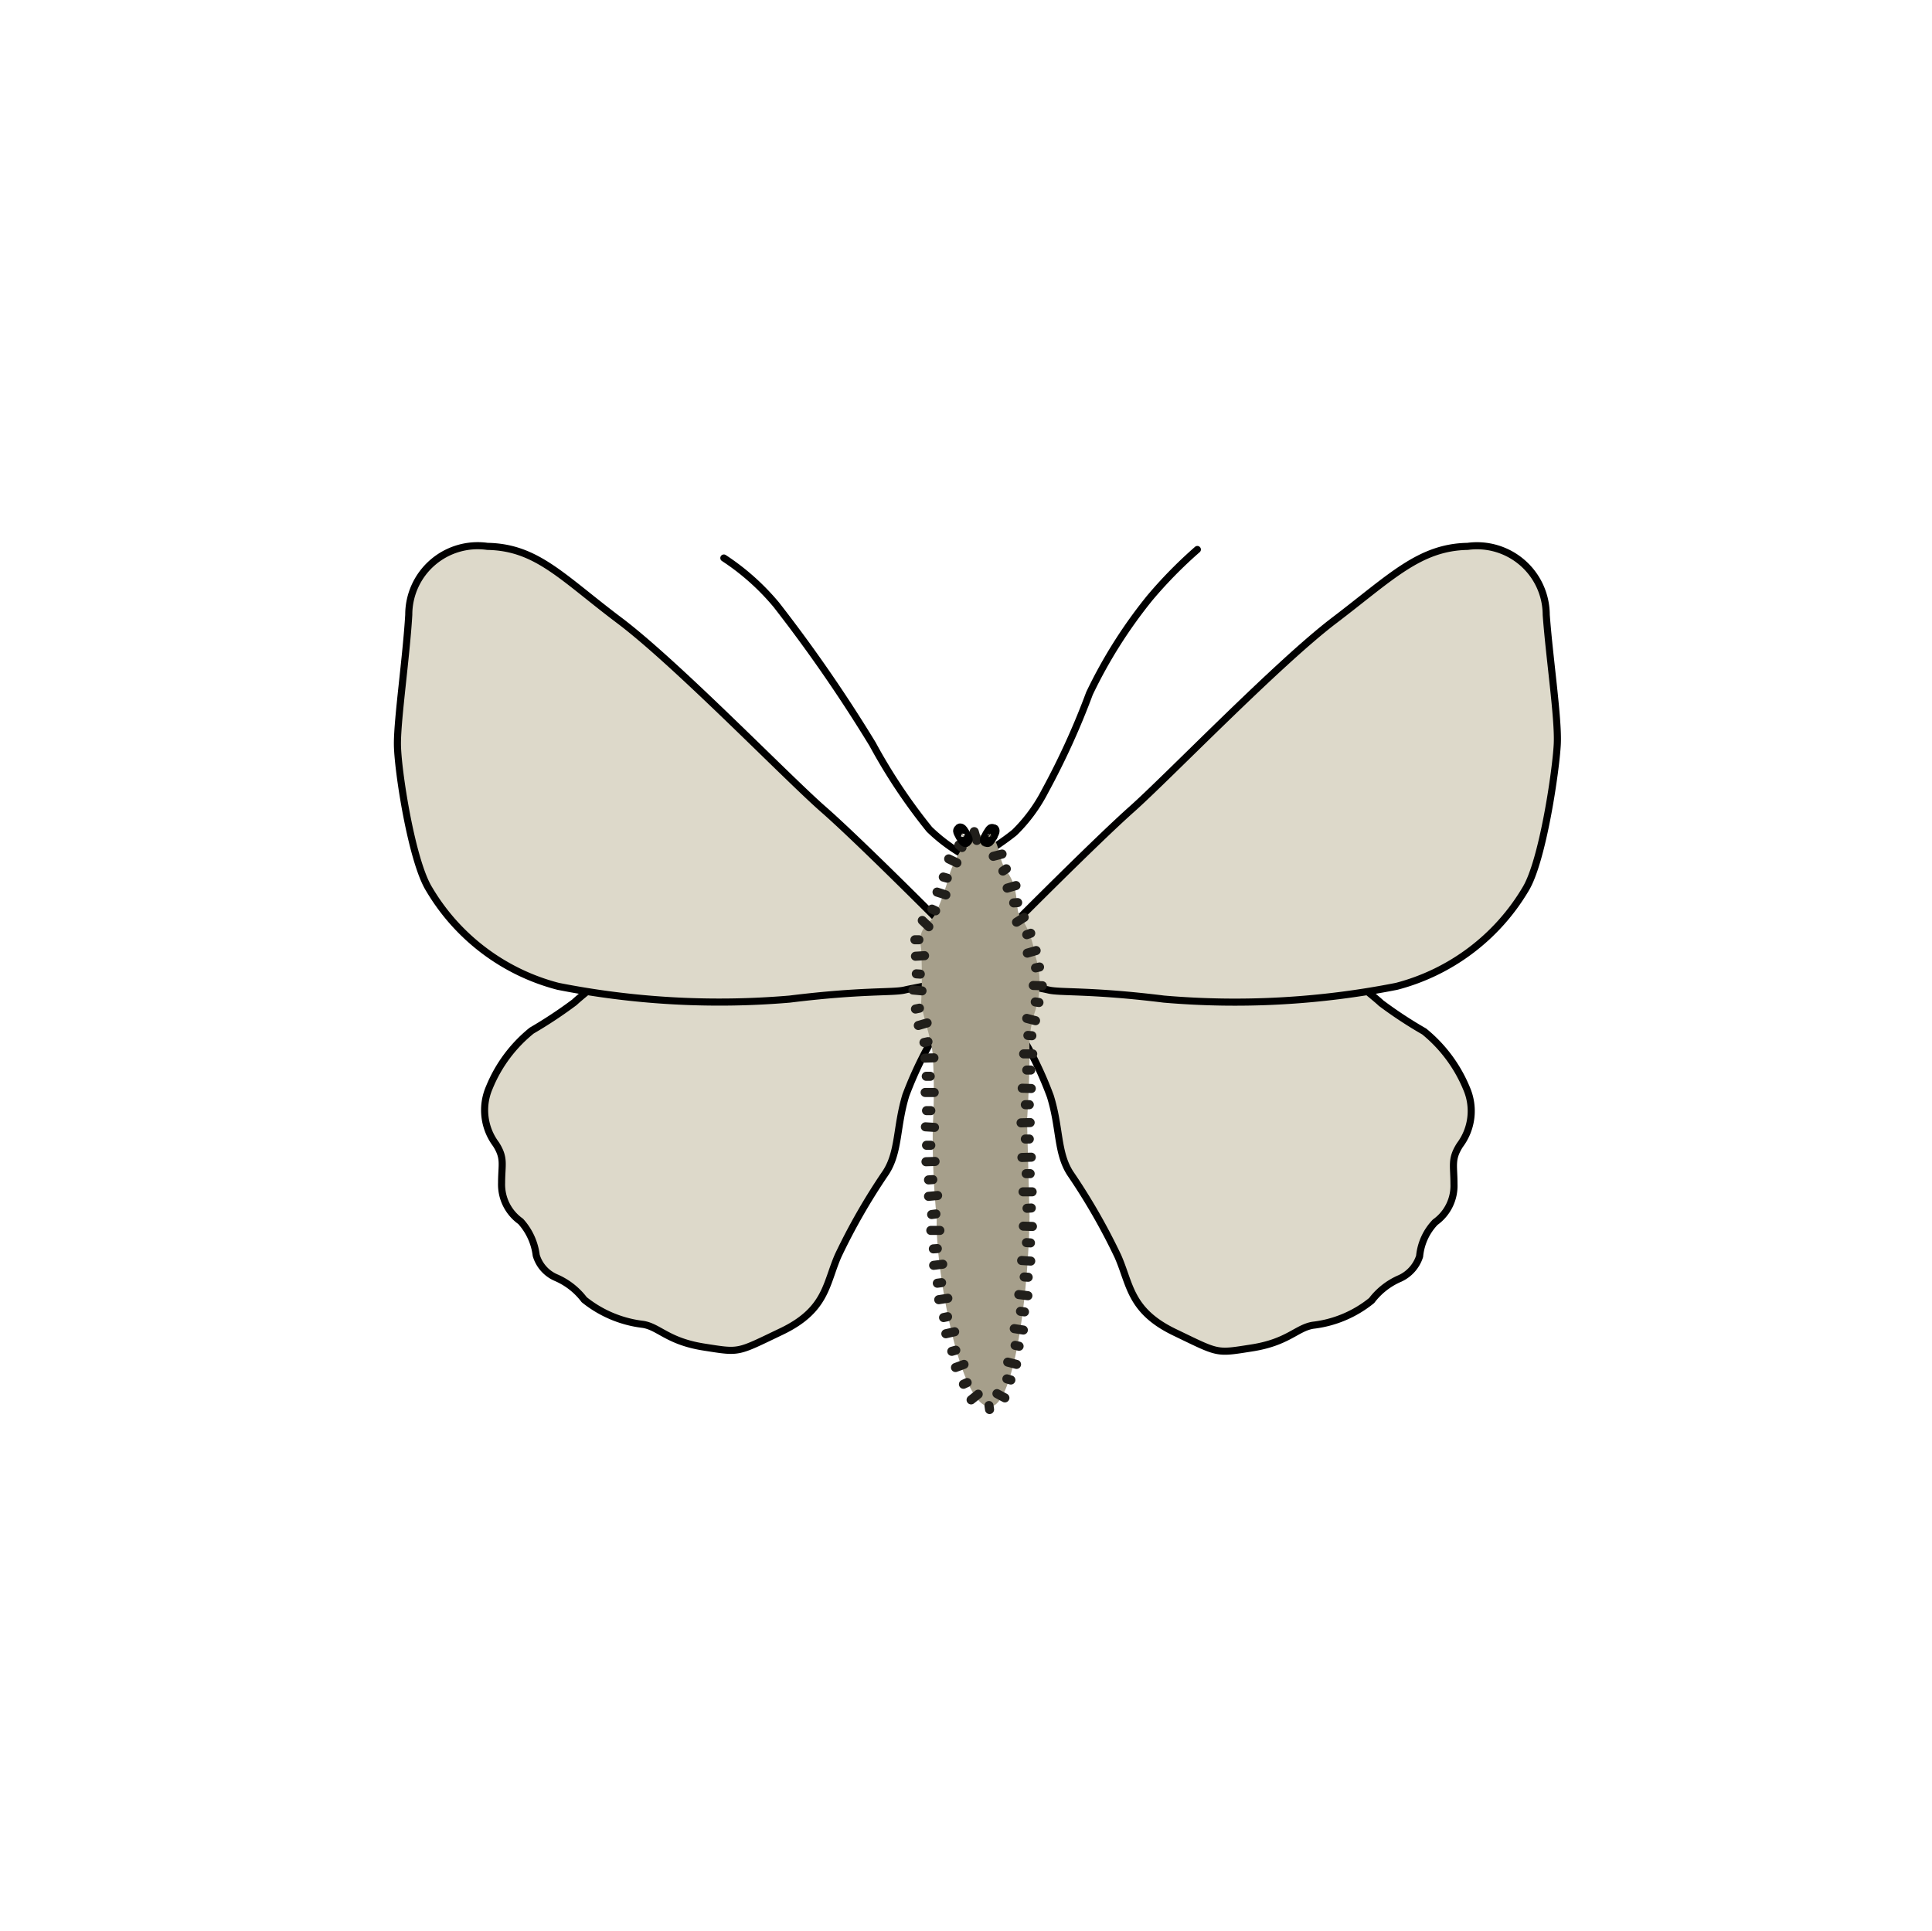 <svg xmlns="http://www.w3.org/2000/svg" viewBox="0 0 68.06 68.03"><defs><style>.cls-1{fill:#fef4d1;opacity:0;}.cls-2,.cls-5{fill:none;}.cls-2,.cls-3,.cls-6{stroke:#000;}.cls-2,.cls-3,.cls-5,.cls-6{stroke-linecap:round;stroke-linejoin:round;}.cls-2,.cls-3{stroke-width:0.25px;}.cls-3{fill:#ddd9ca;}.cls-4,.cls-6{fill:#a69f8b;}.cls-5{stroke:#211f1b;stroke-width:0.32px;}.cls-6{stroke-width:0.5px;}</style></defs><g id="Ebene_7" data-name="Ebene 7"><rect class="cls-1" width="68.06" height="68.03"/></g><g id="Ebene_4" data-name="Ebene 4"><path class="cls-2" d="M42.18,19.36a15.66,15.66,0,0,0-1.67,1.7,16.91,16.91,0,0,0-2.13,3.37,26.44,26.44,0,0,1-1.56,3.43,5.67,5.67,0,0,1-1.08,1.47c-.37.3-.84.6-.84.6l-.47.2"/></g><g id="Ebene_9" data-name="Ebene 9"><path class="cls-3" d="M35.67,36A12.71,12.71,0,0,1,37,38.62c.35,1.12.23,2,.71,2.73a21.71,21.71,0,0,1,1.67,2.91c.44,1,.42,1.92,2,2.68s1.44.75,2.72.55,1.58-.71,2.16-.8a4,4,0,0,0,2.06-.87,2.48,2.48,0,0,1,1-.78,1.29,1.29,0,0,0,.69-.78,2,2,0,0,1,.55-1.2,1.58,1.58,0,0,0,.66-1.35c0-.66-.11-.87.21-1.37a2,2,0,0,0,.23-2,5.09,5.09,0,0,0-1.49-2,15,15,0,0,1-1.52-1c-.16-.17-2.45-2-2.45-2s-6.14.07-6.64,0a12.12,12.12,0,0,0-4,1.74A1.49,1.49,0,0,0,35.67,36Z"/><path class="cls-3" d="M35.58,32.68s3.05-3.07,4.29-4.17S45,23.38,47,21.86,50,19.28,51.7,19.25a2.44,2.44,0,0,1,2.77,2.41c.11,1.51.43,3.64.39,4.54s-.51,4.14-1.12,5.13a7.48,7.48,0,0,1-4.54,3.42A29.32,29.32,0,0,1,41,35.2c-2.59-.32-3.64-.22-4.06-.32s-1.19-.2-1.21-.34S35.58,32.68,35.58,32.68Z"/><path class="cls-3" d="M33.22,36a13.28,13.28,0,0,0-1.31,2.59c-.34,1.12-.23,2-.71,2.73a21.71,21.71,0,0,0-1.67,2.91c-.44,1-.41,1.92-2,2.68s-1.45.75-2.73.55-1.58-.71-2.15-.8a4.06,4.06,0,0,1-2.07-.87,2.47,2.47,0,0,0-1-.78,1.24,1.24,0,0,1-.69-.78,2.18,2.18,0,0,0-.55-1.2,1.59,1.59,0,0,1-.67-1.35c0-.66.12-.87-.2-1.37a2,2,0,0,1-.23-2,5,5,0,0,1,1.49-2,15.7,15.7,0,0,0,1.51-1c.16-.17,2.45-2,2.45-2s6.14.07,6.65,0a12.16,12.16,0,0,1,3.94,1.74A1.49,1.49,0,0,1,33.22,36Z"/><path class="cls-3" d="M33.31,32.68S30.26,29.61,29,28.51s-5.16-5.13-7.18-6.65-2.91-2.58-4.65-2.61a2.43,2.43,0,0,0-2.77,2.41C14.31,23.17,14,25.3,14,26.2s.5,4.14,1.12,5.13a7.45,7.45,0,0,0,4.54,3.42,29.3,29.3,0,0,0,8.16.45c2.59-.32,3.63-.22,4.05-.32s1.19-.2,1.22-.34S33.31,32.68,33.31,32.68Z"/><path class="cls-2" d="M25.5,19.66a8.37,8.37,0,0,1,1.85,1.65,51.85,51.85,0,0,1,3.39,4.91,19.69,19.69,0,0,0,2,3,6.06,6.06,0,0,0,1.38,1"/><path class="cls-4" d="M33,42.94c-.07,1.56.78,6.62,1.87,6.62.83,0,1.35-3.79,1.4-6.7l-.09-3.37s.09-1.34.09-2.43a3.92,3.92,0,0,1,.19-1.42,3.16,3.16,0,0,0,0-2,3.32,3.32,0,0,0-.55-1.41c-.14-.2,0-.93-.43-1.51s-.16-1.3-.87-1.3-1.15,1.35-1.15,1.35a10,10,0,0,1-.48,1.38c-.24.48-.67.47-.53,1.26a18.91,18.91,0,0,1,0,1.92c.08.56.38,1.31.41,1.86a21.55,21.55,0,0,1,0,2.48A28.73,28.73,0,0,0,33,42.94Z"/><line class="cls-5" x1="32.79" y1="43.35" x2="33.11" y2="43.35"/><line class="cls-5" x1="32.88" y1="44" x2="33.02" y2="43.99"/><line class="cls-5" x1="32.89" y1="44.58" x2="33.21" y2="44.54"/><line class="cls-5" x1="33.02" y1="45.21" x2="33.17" y2="45.19"/><line class="cls-5" x1="33.07" y1="45.79" x2="33.39" y2="45.74"/><line class="cls-5" x1="33.24" y1="46.42" x2="33.38" y2="46.39"/><line class="cls-5" x1="33.32" y1="46.99" x2="33.63" y2="46.92"/><line class="cls-5" x1="33.53" y1="47.61" x2="33.67" y2="47.57"/><line class="cls-5" x1="33.66" y1="48.18" x2="33.96" y2="48.07"/><line class="cls-5" x1="33.94" y1="48.77" x2="34.07" y2="48.71"/><line class="cls-5" x1="34.21" y1="49.32" x2="34.46" y2="49.12"/><line class="cls-5" x1="34.86" y1="49.66" x2="34.84" y2="49.52"/><line class="cls-5" x1="35.4" y1="49.25" x2="35.12" y2="49.1"/><line class="cls-5" x1="35.61" y1="48.62" x2="35.47" y2="48.58"/><line class="cls-5" x1="35.81" y1="48.07" x2="35.5" y2="47.99"/><line class="cls-5" x1="35.9" y1="47.43" x2="35.76" y2="47.4"/><line class="cls-5" x1="36.05" y1="46.86" x2="35.73" y2="46.81"/><line class="cls-5" x1="36.09" y1="46.22" x2="35.95" y2="46.2"/><line class="cls-5" x1="36.21" y1="45.65" x2="35.89" y2="45.61"/><line class="cls-5" x1="36.22" y1="45" x2="36.08" y2="44.99"/><line class="cls-5" x1="36.31" y1="44.43" x2="35.99" y2="44.41"/><line class="cls-5" x1="36.3" y1="43.79" x2="36.16" y2="43.78"/><line class="cls-5" x1="36.37" y1="43.21" x2="36.05" y2="43.2"/><line class="cls-5" x1="36.33" y1="42.56" x2="36.18" y2="42.57"/><line class="cls-5" x1="36.36" y1="41.99" x2="36.04" y2="41.99"/><line class="cls-5" x1="36.29" y1="41.35" x2="36.15" y2="41.35"/><line class="cls-5" x1="36.33" y1="40.77" x2="36" y2="40.78"/><line class="cls-5" x1="36.26" y1="40.13" x2="36.12" y2="40.13"/><line class="cls-5" x1="36.29" y1="39.55" x2="35.97" y2="39.56"/><line class="cls-5" x1="36.26" y1="38.92" x2="36.12" y2="38.92"/><line class="cls-5" x1="36.33" y1="38.35" x2="36.01" y2="38.34"/><line class="cls-5" x1="36.31" y1="37.7" x2="36.17" y2="37.7"/><line class="cls-5" x1="36.38" y1="37.13" x2="36.06" y2="37.13"/><line class="cls-5" x1="36.35" y1="36.49" x2="36.21" y2="36.48"/><line class="cls-5" x1="36.48" y1="35.96" x2="36.17" y2="35.88"/><line class="cls-5" x1="36.6" y1="35.32" x2="36.47" y2="35.3"/><line class="cls-5" x1="36.72" y1="34.73" x2="36.4" y2="34.72"/><line class="cls-5" x1="36.62" y1="34.07" x2="36.48" y2="34.1"/><line class="cls-5" x1="36.5" y1="33.49" x2="36.19" y2="33.58"/><line class="cls-5" x1="36.31" y1="32.88" x2="36.17" y2="32.93"/><line class="cls-5" x1="36.08" y1="32.32" x2="35.81" y2="32.49"/><line class="cls-5" x1="35.85" y1="31.8" x2="35.71" y2="31.81"/><line class="cls-5" x1="35.79" y1="31.2" x2="35.48" y2="31.29"/><line class="cls-5" x1="35.45" y1="30.61" x2="35.33" y2="30.69"/><line class="cls-5" x1="35.3" y1="30.09" x2="34.99" y2="30.17"/><line class="cls-5" x1="34.98" y1="29.47" x2="34.89" y2="29.57"/><line class="cls-5" x1="34.32" y1="29.3" x2="34.41" y2="29.61"/><line class="cls-5" x1="33.78" y1="29.77" x2="33.89" y2="29.86"/><line class="cls-5" x1="33.42" y1="30.26" x2="33.71" y2="30.4"/><line class="cls-5" x1="33.23" y1="30.9" x2="33.37" y2="30.94"/><line class="cls-5" x1="33.01" y1="31.43" x2="33.32" y2="31.53"/><line class="cls-5" x1="32.83" y1="32.03" x2="32.96" y2="32.09"/><line class="cls-5" x1="32.49" y1="32.43" x2="32.72" y2="32.65"/><line class="cls-5" x1="32.23" y1="33.11" x2="32.37" y2="33.11"/><line class="cls-5" x1="32.25" y1="33.69" x2="32.57" y2="33.67"/><line class="cls-5" x1="32.28" y1="34.31" x2="32.42" y2="34.32"/><line class="cls-5" x1="32.16" y1="34.88" x2="32.48" y2="34.91"/><line class="cls-5" x1="32.25" y1="35.55" x2="32.39" y2="35.52"/><line class="cls-5" x1="32.35" y1="36.13" x2="32.66" y2="36.04"/><line class="cls-5" x1="32.55" y1="36.73" x2="32.69" y2="36.7"/><line class="cls-5" x1="32.58" y1="37.28" x2="32.9" y2="37.27"/><line class="cls-5" x1="32.63" y1="37.92" x2="32.77" y2="37.92"/><line class="cls-5" x1="32.59" y1="38.49" x2="32.91" y2="38.49"/><line class="cls-5" x1="32.64" y1="39.13" x2="32.79" y2="39.13"/><line class="cls-5" x1="32.6" y1="39.7" x2="32.92" y2="39.72"/><line class="cls-5" x1="32.64" y1="40.35" x2="32.79" y2="40.35"/><line class="cls-5" x1="32.62" y1="40.93" x2="32.94" y2="40.92"/><line class="cls-5" x1="32.71" y1="41.57" x2="32.86" y2="41.56"/><line class="cls-5" x1="32.71" y1="42.15" x2="33.03" y2="42.12"/><line class="cls-5" x1="32.82" y1="42.79" x2="32.97" y2="42.77"/></g><g id="Ebene_10" data-name="Ebene 10"><ellipse class="cls-6" cx="34.86" cy="29.43" rx="0.19" ry="0.02" transform="translate(-8.05 44.91) rotate(-60)"/><ellipse class="cls-6" cx="33.92" cy="29.43" rx="0.02" ry="0.19" transform="translate(-10.17 20.9) rotate(-30)"/></g></svg>